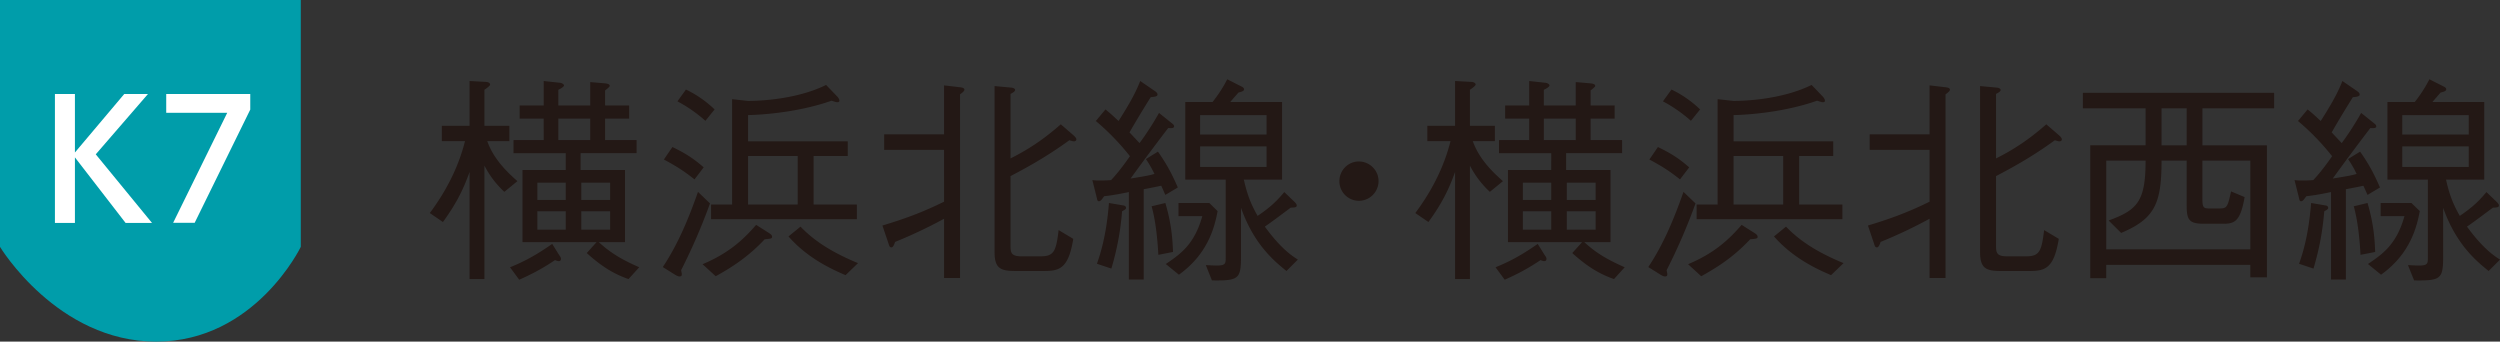 <svg data-name="レイヤー 1" xmlns="http://www.w3.org/2000/svg" width="161.409" height="22.055" viewBox="0 0 161.409 22.055"><rect x="0" y="0" width="161.409" height="22.055" fill="#333333" stroke="none"/><path d="M32.562 12.387a6.142 6.142 0 01-1.285-1.694v7.325h-.96v-6.916c-.338.946-.761 1.92-1.721 3.233l-.847-.58c1.044-1.397 1.849-2.95 2.273-4.643h-1.496v-.988h1.791V5.23l1.045.057c.283.015.283.17.283.17 0 .084-.227.24-.368.338v2.329h1.61v.988H31.46c.324.932.988 1.75 1.947 2.583l-.846.692zm3.514 4.474a.6.6 0 01-.24-.071c-.748.509-1.481.903-2.314 1.27l-.593-.804c.903-.366 1.651-.762 2.723-1.51l.466.748c.057.07.099.14.099.226 0 .07-.042.141-.14.141zm4.503 1.157c-.89-.31-1.68-.762-2.696-1.68l.635-.705h-4.784v-4.658h2.793V9.89h-3.373v-.847h1.949V7.658H33.55v-.847h1.553v-1.58l1.044.113c.155.013.268.113.268.169 0 .1-.268.24-.367.282V6.81h2.06V5.3l1.002.085c.043.014.255.028.255.155 0 .028 0 .071-.297.297v.973h1.553v.847h-1.553v1.384h2.033v.847h-3.614v1.086h2.866v4.658h-1.694c.692.635 1.383 1.087 2.612 1.623l-.692.762zm-4.052-6.224h-1.834v1.115h1.834v-1.115zm0 1.848h-1.834v1.186h1.834v-1.186zm1.582-5.984h-2.061v1.384h2.06V7.658zm1.284 4.136H37.53v1.115h1.863v-1.115zm0 1.848H37.53v1.186h1.863v-1.186zm6.447-.507a37.814 37.814 0 01-1.862 4.304c.028.184.042.212.042.269 0 .099-.042.14-.141.14-.085 0-.155-.028-.297-.112l-.79-.494c.988-1.482 1.68-3.162 2.273-4.855l.776.748zm-2.427-3.642c.889.424 1.426.79 2.019 1.313l-.593.776c-.706-.565-1.242-.889-1.977-1.284l.551-.805zm.875-3.712a7.02 7.02 0 011.849 1.284l-.593.735a9.205 9.205 0 00-1.807-1.257l.551-.762zm1.072 11.277c1.638-.69 2.583-1.524 3.458-2.54l.848.537c.084.055.183.127.183.225 0 .127-.056.127-.48.17-1.058 1.129-2.089 1.792-3.16 2.385l-.849-.777zm.551-3.853h1.356V6.402l1.015.114c1.2 0 3.373-.199 5.053-1.032l.748.777c.028.043.113.141.113.24 0 .07-.056.098-.127.098-.085 0-.113-.013-.38-.098-1.708.607-3.797.89-5.392.931v1.694h6.436v.946H52.53v3.133h2.794v.946H45.91v-.946zm5.59 0v-3.133h-3.204v3.133H51.5zm.183 1.426c1.016 1.072 2.343 1.793 3.713 2.357l-.805.777c-1.13-.48-2.526-1.186-3.685-2.5l.777-.634zm10.299-8.539v11.856h-1.03v-3.825a30.95 30.95 0 01-3.162 1.496c-.057.169-.127.353-.24.353s-.14-.1-.197-.283l-.382-1.129c1.51-.452 2.668-.89 3.98-1.539V9.677h-3.867V8.675h3.867V5.513l.96.113c.155.014.353.042.353.155 0 .042 0 .113-.282.31zm7.353 3.034c-.07 0-.14-.028-.296-.07-1.553 1.128-2.907 1.848-3.797 2.314v4.517c0 .48.085.664.748.664h1.158c.89 0 1.03-.283 1.2-1.695l.945.565c-.31 1.948-.917 2.075-1.905 2.075h-1.822c-.93 0-1.354-.14-1.354-1.2V5.557l1.059.098c.042 0 .267.028.267.155 0 .085-.112.156-.296.254v4.164c1.44-.72 2.386-1.454 3.246-2.202l.833.72c.141.127.17.197.17.254 0 .085-.085.127-.156.127zm2.036-2.061c.282.226.438.367.847.748.522-.833 1.045-1.665 1.397-2.583l.989.678c.113.085.127.155.127.197 0 .1-.1.142-.438.17a67.482 67.482 0 00-1.37 2.273c.043.042.438.466.65.691a18.82 18.82 0 001.256-1.948l.862.692c.042.029.113.099.113.17 0 .14-.198.126-.382.113a148.848 148.848 0 00-2.428 3.26c1.144-.184 1.242-.212 1.54-.297a7.097 7.097 0 00-.551-.96l.776-.48c.579.82.917 1.469 1.284 2.315l-.805.48c-.042-.084-.169-.395-.267-.593-.17.043-.974.198-1.13.227v5.829h-.96V12.4c-.804.17-1.228.227-1.594.269-.141.197-.226.325-.339.325-.085 0-.113-.085-.127-.184l-.296-1.185c.168.027.225.027.494.027.254 0 .48 0 .72-.027.211-.227.606-.664 1.213-1.54a15.556 15.556 0 00-2.202-2.272l.621-.748zm-.55 9.965c.226-.65.607-1.806.776-3.924l.918.156c.028 0 .183.028.183.155 0 .085-.056.113-.254.225a17.614 17.614 0 01-.692 3.699l-.93-.31zm4.417-3.924c.396 1.327.466 2.358.495 3.162l-.946.184c-.028-.48-.113-1.99-.437-3.134l.888-.212zm2.837 0l.537.523c-.226 1.256-.748 2.85-2.499 4.107l-.846-.691c.96-.65 1.85-1.27 2.357-3.092h-1.538v-.847h1.99zm2.23-1.51c.213.932.425 1.525.89 2.343.79-.536 1.214-.931 1.722-1.539l.706.678c0 .015.099.099.099.184 0 .113-.085.141-.382.141-.465.34-1.2.904-1.679 1.228 1.016 1.397 1.736 1.877 2.131 2.13l-.734.735c-.748-.606-2.09-1.68-2.936-4.08v3.078c0 1.51-.112 1.637-1.877 1.61l-.395-.989c.508.028.564.028.748.028.509 0 .536-.141.536-.465v-5.081h-2.61V6.586h1.763c.551-.706.82-1.214.946-1.468l.946.48c.056.028.141.084.141.17 0 .112-.155.154-.367.21-.141.17-.409.466-.522.608h3.344v5.01h-2.47zm1.469-4.164h-4.291v1.256h4.29V7.432zm0 2.019h-4.291v1.326h4.29V9.451zm7.228 2.244c0 .705-.578 1.27-1.27 1.27a1.261 1.261 0 01-1.256-1.27c0-.706.564-1.27 1.257-1.27.676 0 1.27.55 1.27 1.27zm7.187.692a6.142 6.142 0 01-1.285-1.694v7.325h-.96v-6.916c-.338.946-.761 1.92-1.721 3.233l-.847-.58c1.044-1.397 1.849-2.95 2.273-4.643h-1.497v-.988h1.792V5.23l1.045.057c.283.015.283.17.283.17 0 .084-.227.24-.368.338v2.329h1.61v.988h-1.426c.324.932.988 1.75 1.947 2.583l-.846.692zm3.514 4.474a.6.6 0 01-.24-.071c-.748.509-1.481.903-2.314 1.27l-.593-.804c.903-.366 1.651-.762 2.723-1.51l.466.748c.057.07.1.14.1.226 0 .07-.043.141-.142.141zm4.503 1.157c-.89-.31-1.68-.762-2.696-1.68l.635-.705H97.36v-4.658h2.794V9.89h-3.373v-.847h1.949V7.658h-1.553v-.847h1.553v-1.58l1.044.113c.155.013.268.113.268.169 0 .1-.268.24-.367.282V6.81h2.06V5.3l1.002.085c.043.014.255.028.255.155 0 .028 0 .071-.297.297v.973h1.553v.847h-1.553v1.384h2.033v.847h-3.614v1.086h2.866v4.658h-1.694c.692.635 1.383 1.087 2.612 1.623l-.692.762zm-4.052-6.224h-1.834v1.115h1.834v-1.115zm0 1.848h-1.834v1.186h1.834v-1.186zm1.581-5.984h-2.06v1.384h2.06V7.658zm1.285 4.136h-1.863v1.115h1.863v-1.115zm0 1.848h-1.863v1.186h1.863v-1.186zm6.448-.507a37.814 37.814 0 01-1.863 4.304c.028.184.042.212.042.269 0 .099-.042.14-.141.14-.085 0-.155-.028-.297-.112l-.79-.494c.988-1.482 1.68-3.162 2.272-4.855l.777.748zm-2.428-3.642c.889.424 1.426.79 2.019 1.313l-.593.776c-.706-.565-1.242-.889-1.977-1.284l.551-.805zm.875-3.712a7.02 7.02 0 011.849 1.284l-.593.735a9.205 9.205 0 00-1.807-1.257l.551-.762zm1.072 11.277c1.638-.69 2.583-1.524 3.458-2.54l.848.537c.084.055.183.127.183.225 0 .127-.056.127-.48.17-1.058 1.129-2.089 1.792-3.16 2.385l-.849-.777zm.551-3.853h1.356V6.402l1.015.114c1.2 0 3.373-.199 5.053-1.032l.748.777c.028.043.113.141.113.24 0 .07-.056.098-.127.098-.085 0-.113-.013-.38-.098-1.708.607-3.797.89-5.392.931v1.694h6.435v.946h-2.2v3.133h2.793v.946h-9.414v-.946zm5.59 0v-3.133h-3.204v3.133h3.204zm.183 1.426c1.016 1.072 2.343 1.793 3.713 2.357l-.805.777c-1.13-.48-2.527-1.186-3.685-2.5l.777-.634zm10.298-8.539v11.856h-1.03v-3.825a30.95 30.95 0 01-3.16 1.496c-.058.169-.128.353-.241.353s-.142-.1-.197-.283l-.382-1.129c1.51-.452 2.668-.89 3.98-1.539V9.677h-3.867V8.675h3.867V5.513l.96.113c.155.014.353.042.353.155 0 .042 0 .113-.283.31zm7.354 3.034c-.07 0-.14-.028-.296-.07-1.553 1.128-2.907 1.848-3.797 2.314v4.517c0 .48.085.664.748.664h1.157c.89 0 1.03-.283 1.2-1.695l.946.565c-.31 1.948-.917 2.075-1.905 2.075h-1.822c-.931 0-1.354-.14-1.354-1.2V5.557l1.059.098c.042 0 .268.028.268.155 0 .085-.113.156-.297.254v4.164c1.44-.72 2.386-1.454 3.246-2.202l.833.72c.14.127.17.197.17.254 0 .085-.085.127-.156.127zm3.022 8.836h-1.03V9.38h3.571V6.995h-4.05V5.993h12.35v1.002h-4.63v2.386h4.163v8.524h-1.072V17.1h-9.302v.862zm6.21-5.053c0 .55.127.55.51.55h.592c.494 0 .522-.099.748-1.1l.875.366c-.269 1.553-.636 1.722-1.37 1.722h-1.241c-.932 0-1.13-.212-1.13-1.143v-2.936h-1.622c0 2.753-.424 3.755-2.612 4.672l-.804-.805c1.863-.677 2.385-1.241 2.385-3.867h-2.54v5.73h9.301v-5.73h-3.092v2.541zm-1.015-5.914h-1.623v2.386h1.623V6.995zm7.807.07c.283.226.438.367.847.748.523-.833 1.045-1.665 1.398-2.583l.988.678c.113.085.127.155.127.197 0 .1-.099.142-.438.17a67.482 67.482 0 00-1.369 2.273c.042.042.438.466.65.691a18.82 18.82 0 001.255-1.948l.862.692c.042.029.113.099.113.17 0 .14-.198.126-.382.113a148.848 148.848 0 00-2.428 3.26c1.144-.184 1.243-.212 1.54-.297a7.097 7.097 0 00-.551-.96l.776-.48c.58.82.917 1.469 1.284 2.315l-.804.48c-.042-.084-.17-.395-.268-.593-.17.043-.974.198-1.129.227v5.829h-.96V12.4c-.805.17-1.228.227-1.595.269-.141.197-.226.325-.338.325-.085 0-.114-.085-.127-.184l-.297-1.185c.169.027.225.027.494.027.254 0 .48 0 .72-.027.211-.227.607-.664 1.213-1.54a15.556 15.556 0 00-2.202-2.272l.621-.748zm-.55 9.965c.226-.65.607-1.806.776-3.924l.918.156c.028 0 .184.028.184.155 0 .085-.057.113-.254.225-.127 1.525-.368 2.57-.693 3.699l-.93-.31zm4.418-3.924c.395 1.327.465 2.358.494 3.162l-.946.184c-.028-.48-.113-1.99-.437-3.134l.889-.212zm2.836 0l.538.523c-.227 1.256-.748 2.85-2.5 4.107l-.846-.691c.96-.65 1.85-1.27 2.357-3.092h-1.538v-.847h1.99zm2.231-1.51c.212.932.424 1.525.89 2.343.79-.536 1.213-.931 1.721-1.539l.706.678c0 .015.099.099.099.184 0 .113-.085.141-.382.141-.465.34-1.2.904-1.679 1.228 1.016 1.397 1.736 1.877 2.131 2.13l-.734.735c-.748-.606-2.089-1.68-2.936-4.08v3.078c0 1.51-.112 1.637-1.877 1.61l-.395-.989c.509.028.564.028.748.028.509 0 .536-.141.536-.465v-5.081h-2.61V6.586h1.763a8.54 8.54 0 00.947-1.468l.945.48c.057.028.142.084.142.17 0 .112-.156.154-.368.21-.141.17-.409.466-.522.608h3.345v5.01h-2.47zm1.468-4.164H155.1v1.256h4.29V7.432zm0 2.019H155.1v1.326h4.29V9.451z" fill="#231815"/><path d="M19.42 15.938s-2.947 6.117-9.338 6.117S0 15.938 0 15.938V0h19.42v15.938z" fill="#009daa"/><path d="M8.02 6.07h1.533l-3.37 3.894 3.632 4.43H8.109l-3.272-4.233v4.233H3.546V6.07h1.291v3.775L8.021 6.07zm8.138 0v1.005l-3.589 7.309h-1.39l3.491-7.1h-3.938V6.068h5.426z" fill="#fff"/></svg>